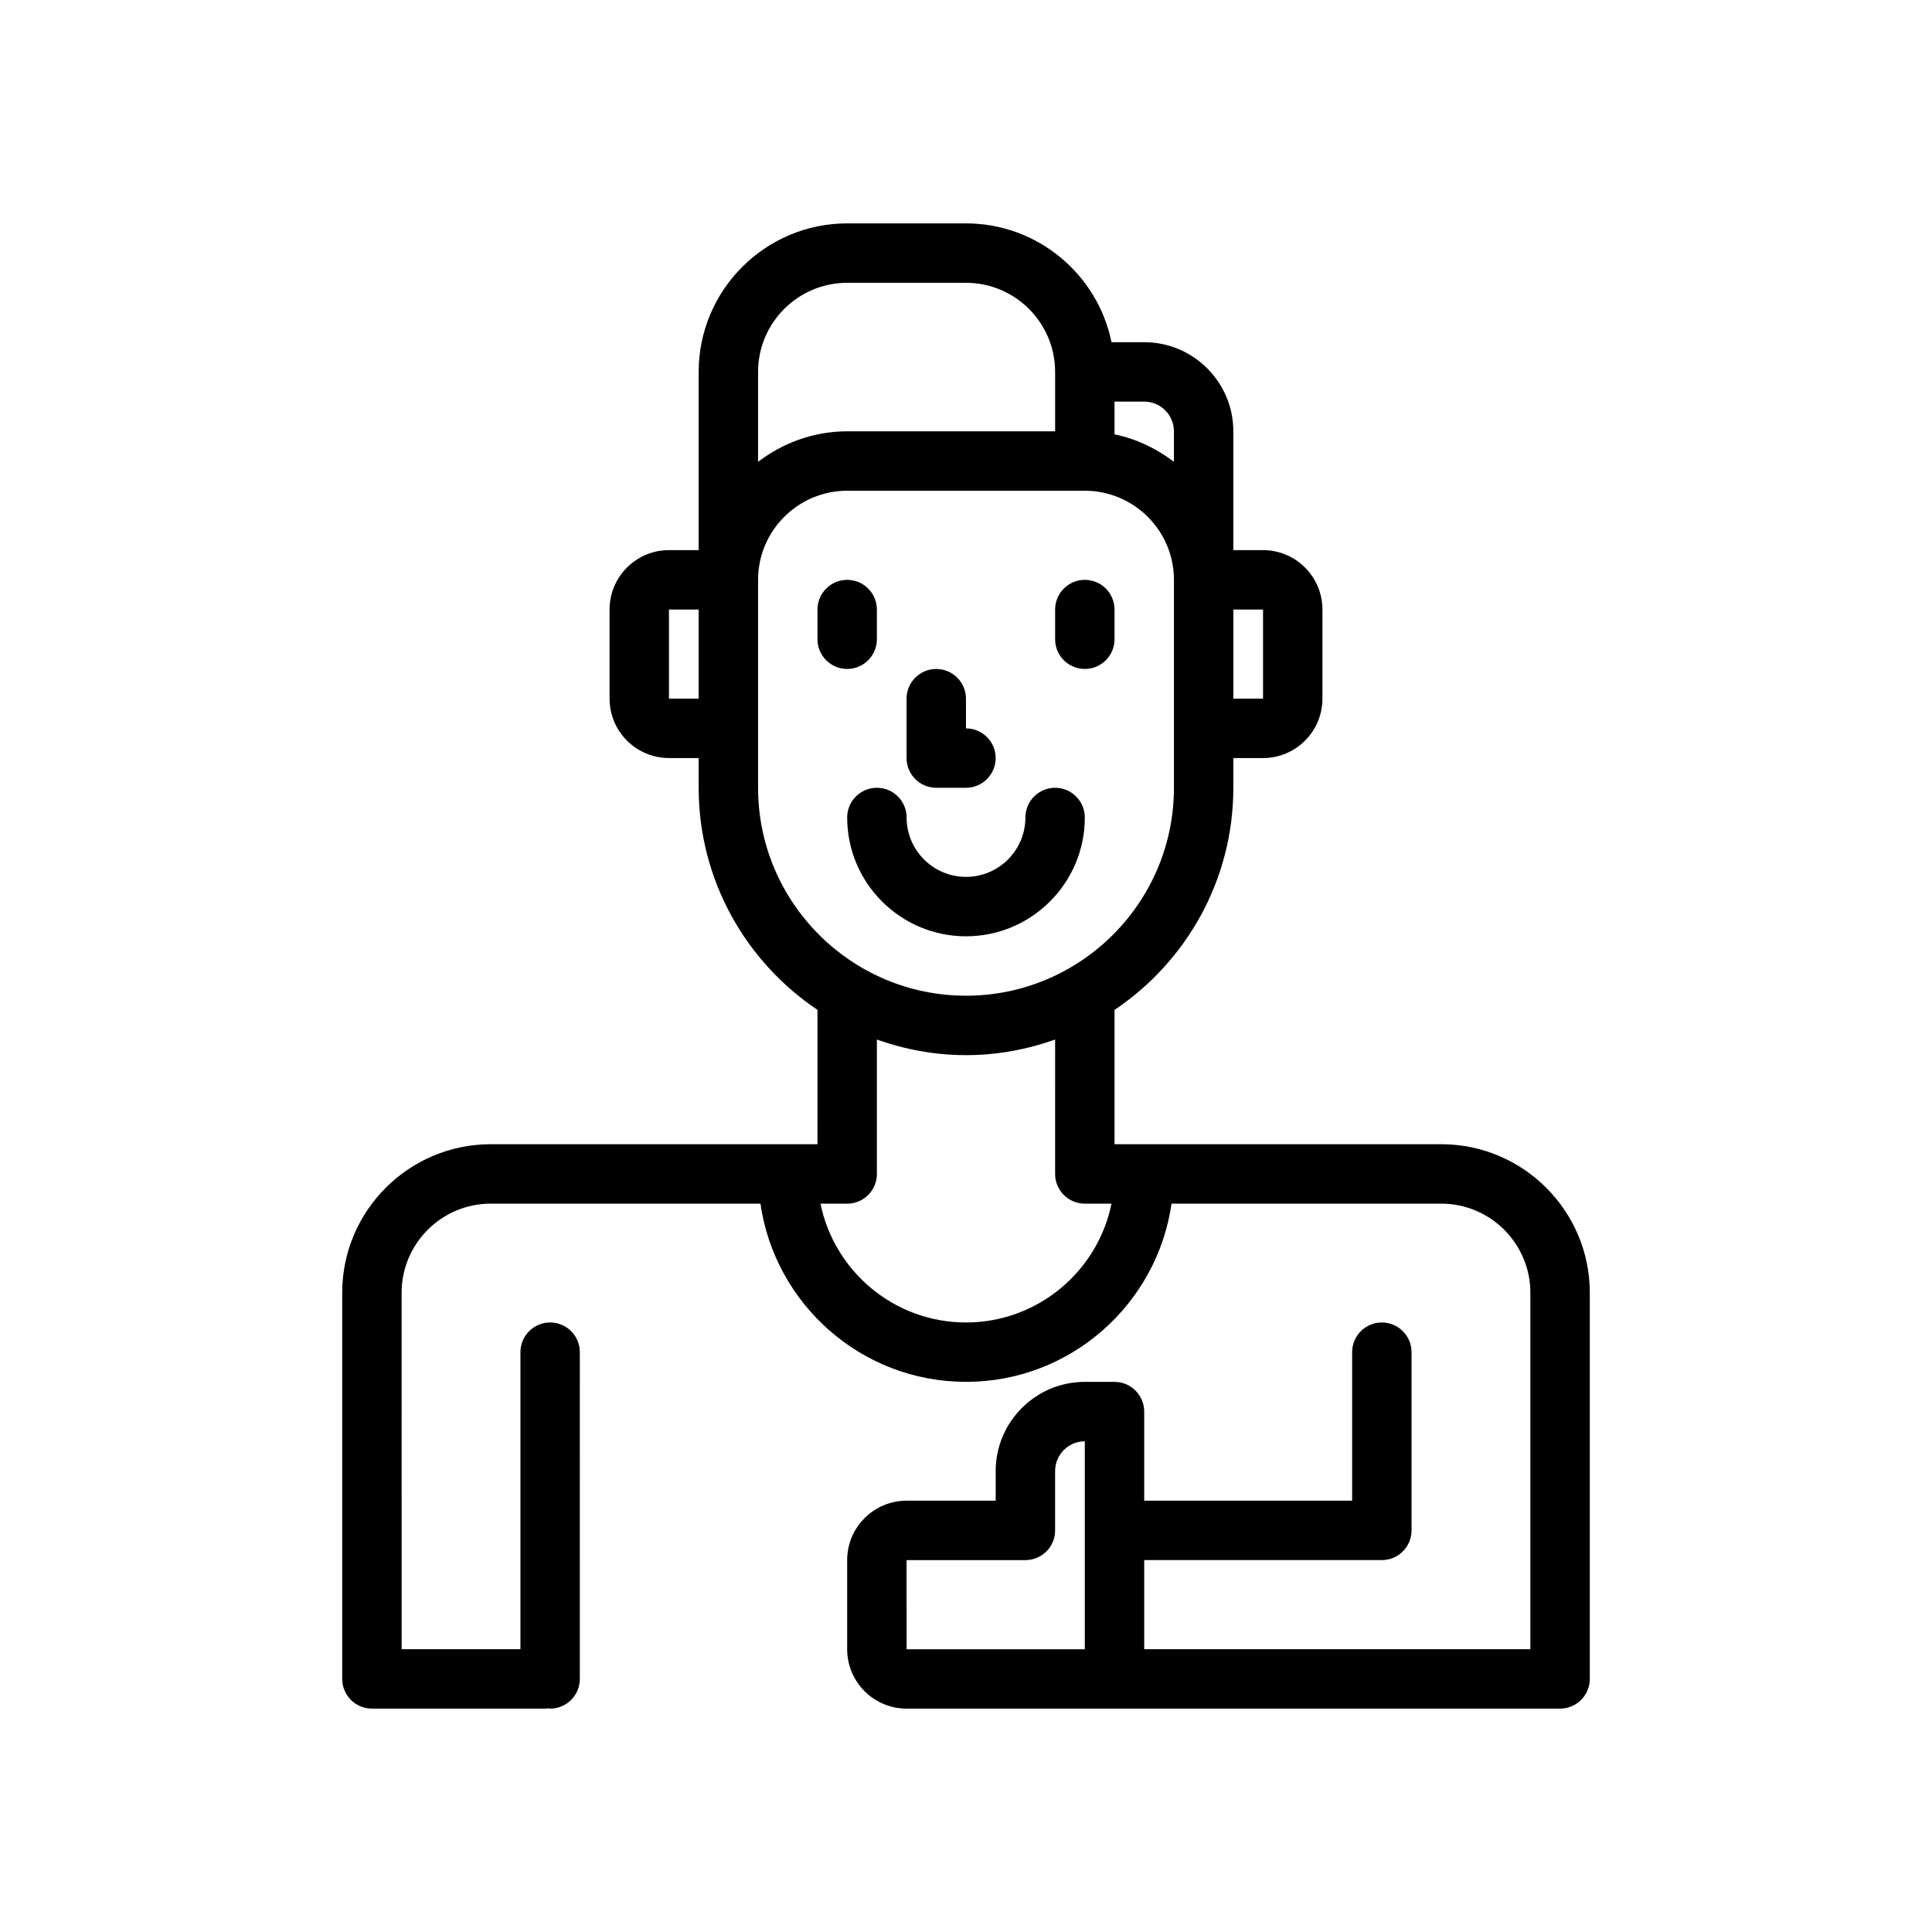 <?xml version="1.0" encoding="UTF-8"?>
<!-- Uploaded to: SVG Repo, www.svgrepo.com, Generator: SVG Repo Mixer Tools -->
<svg fill="#000000" width="800px" height="800px" version="1.1" viewBox="144 144 512 512" xmlns="http://www.w3.org/2000/svg">
 <g>
  <path d="m368.51 360.64c0 17.367 14.121 31.488 31.488 31.488s31.488-14.121 31.488-31.488c0-4.344-3.527-7.871-7.871-7.871s-7.871 3.527-7.871 7.871c0 8.684-7.062 15.742-15.742 15.742-8.684 0-15.742-7.062-15.742-15.742 0-4.344-3.527-7.871-7.871-7.871-4.356 0-7.879 3.527-7.879 7.871z"/>
  <path d="m368.51 321.28c4.344 0 7.871-3.527 7.871-7.871v-7.871c0-4.344-3.527-7.871-7.871-7.871s-7.871 3.527-7.871 7.871v7.871c-0.004 4.344 3.523 7.871 7.871 7.871z"/>
  <path d="m431.49 321.28c4.344 0 7.871-3.527 7.871-7.871v-7.871c0-4.344-3.527-7.871-7.871-7.871s-7.871 3.527-7.871 7.871v7.871c-0.004 4.344 3.523 7.871 7.871 7.871z"/>
  <path d="m392.12 352.77h7.871c4.344 0 7.871-3.527 7.871-7.871s-3.527-7.871-7.871-7.871v-7.871c0-4.344-3.527-7.871-7.871-7.871s-7.871 3.527-7.871 7.871v15.742c0 4.344 3.527 7.871 7.871 7.871z"/>
  <path d="m525.95 447.23h-86.59v-35.598c18.973-12.73 31.488-34.363 31.488-58.867v-7.871h7.871c8.684 0 15.742-7.062 15.742-15.742v-23.617c0-8.684-7.062-15.742-15.742-15.742h-7.871v-31.488c0-13.02-10.598-23.617-23.617-23.617h-8.668c-3.66-17.941-19.562-31.488-38.562-31.488h-31.488c-21.703 0-39.359 17.656-39.359 39.359v47.23h-7.871c-8.684 0-15.742 7.062-15.742 15.742v23.617c0 8.684 7.062 15.742 15.742 15.742h7.871v7.871c0 24.504 12.516 46.137 31.488 58.867l-0.004 35.602h-86.59c-21.703 0-39.359 17.656-39.359 39.359v102.34c0 4.344 3.527 7.871 7.871 7.871h46.25c0.172 0 0.324-0.086 0.496-0.102 0.164 0.016 0.312 0.105 0.484 0.105 4.344 0 7.871-3.527 7.871-7.871l0.004-86.594c0-4.344-3.527-7.871-7.871-7.871s-7.871 3.527-7.871 7.871v78.719h-31.488l-0.004-94.465c0-13.02 10.598-23.617 23.617-23.617h71.477c3.84 26.664 26.773 47.23 54.473 47.23 27.703 0 50.633-20.57 54.473-47.23l71.48 0.004c13.02 0 23.617 10.598 23.617 23.617v94.465l-102.34-0.004v-23.617h62.977c4.344 0 7.871-3.527 7.871-7.871v-47.23c0-4.344-3.527-7.871-7.871-7.871s-7.871 3.527-7.871 7.871v39.359h-55.105v-23.617c0-4.344-3.527-7.871-7.871-7.871h-7.871c-13.02 0-23.617 10.598-23.617 23.617v7.871h-23.617c-8.684 0-15.742 7.062-15.742 15.742v23.617c0 8.684 7.062 15.742 15.742 15.742h173.19c4.344 0 7.871-3.527 7.871-7.871v-102.34c0-21.703-17.66-39.359-39.363-39.359zm-47.23-118.08h-7.871v-23.617h7.871zm-23.617-70.848v8.078c-4.598-3.481-9.895-6.086-15.742-7.273v-8.676h7.871c4.336 0 7.871 3.535 7.871 7.871zm-86.59-39.359h31.488c13.02 0 23.617 10.598 23.617 23.617v15.742h-55.105c-8.895 0-17.02 3.078-23.617 8.078v-23.82c0-13.02 10.594-23.617 23.617-23.617zm-47.234 110.21v-23.617h7.871v23.617zm23.617 23.617v-55.102c0-13.02 10.598-23.617 23.617-23.617h62.977c13.02 0 23.617 10.598 23.617 23.617v55.102c0 30.387-24.719 55.105-55.105 55.105s-55.105-24.719-55.105-55.105zm55.105 141.7c-19.004 0-34.906-13.547-38.566-31.488l7.078 0.004c4.344 0 7.871-3.527 7.871-7.871v-35.621c7.398 2.625 15.328 4.129 23.617 4.129s16.215-1.504 23.617-4.133l-0.004 35.621c0 4.344 3.527 7.871 7.871 7.871h7.078c-3.66 17.941-19.562 31.488-38.562 31.488zm-15.754 62.977h31.496c4.344 0 7.871-3.527 7.871-7.871v-15.742c0-4.336 3.535-7.871 7.871-7.871v55.105h-47.23z"/>
 </g>
</svg>